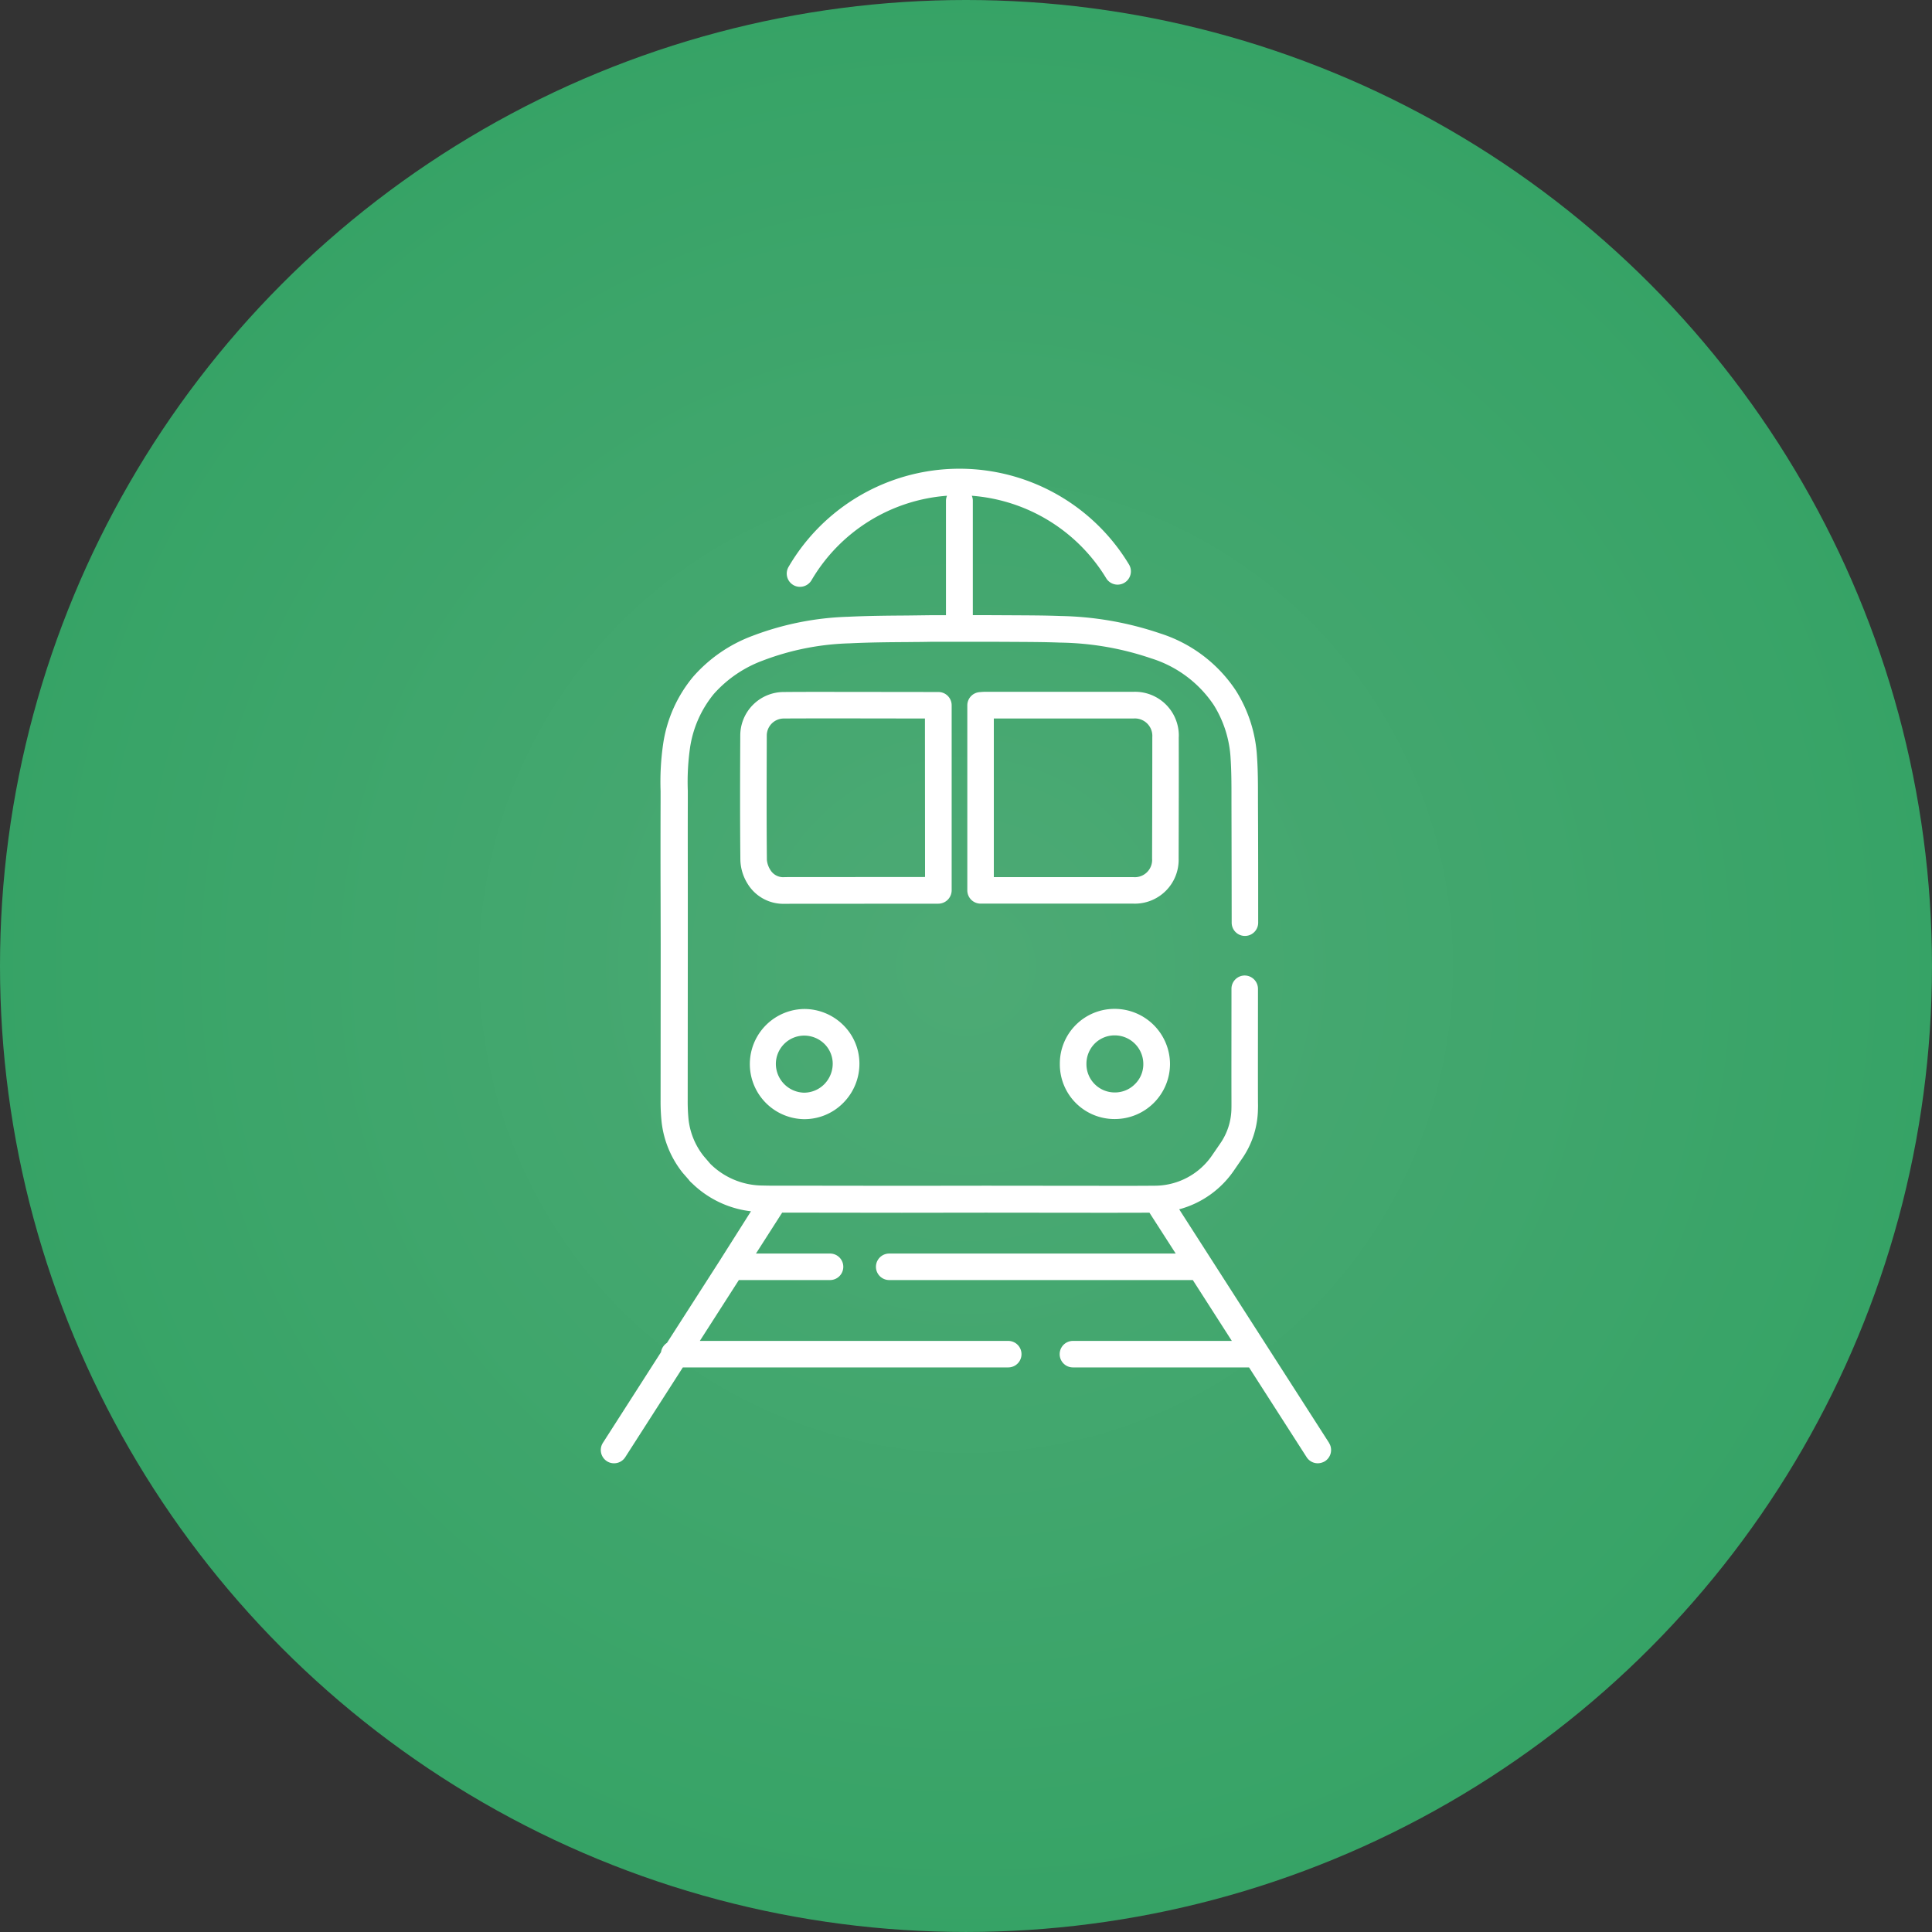 <svg id="Groupe_190" data-name="Groupe 190" xmlns="http://www.w3.org/2000/svg" xmlns:xlink="http://www.w3.org/1999/xlink" width="126.977" height="126.977" viewBox="0 0 126.977 126.977">
  <rect x="0" y="0" width="126.977" height="126.977" fill="#333333" stroke="none"/>
  <defs>
    <radialGradient id="radial-gradient" cx="0.5" cy="0.5" r="0.5" gradientUnits="objectBoundingBox">
      <stop offset="0" stop-color="#4daa75"/>
      <stop offset="1" stop-color="#36a366"/>
    </radialGradient>
  </defs>
  <circle id="Ellipse_19" data-name="Ellipse 19" cx="63.488" cy="63.488" r="63.488" transform="translate(0 0)" fill="url(#radial-gradient)"/>
  <g id="TRNSP-MBLT_white" transform="translate(39.49 30.807)">
    <path id="Tracé_171" data-name="Tracé 171" d="M335.907,581.2a3.621,3.621,0,0,0-.014,7.241h.021a3.585,3.585,0,0,0,2.544-1.049,3.648,3.648,0,0,0,1.083-2.592,3.565,3.565,0,0,0-1.049-2.53,3.638,3.638,0,0,0-2.585-1.07Zm1.879,3.593a1.932,1.932,0,0,1-.562,1.358,1.876,1.876,0,0,1-1.317.549H335.9a1.9,1.9,0,0,1-1.851-1.886,1.867,1.867,0,0,1,1.865-1.865h0a1.9,1.9,0,0,1,1.337.555,1.84,1.84,0,0,1,.535,1.289Z" transform="translate(-322.547 -545.693)" fill="#fff"/>
    <path id="Tracé_172" data-name="Tracé 172" d="M555.2,280.169a2.878,2.878,0,0,0-2.983-2.969h-9.771c-.082,0-.171.007-.329.021a.871.871,0,0,0-.816.871v12.158a.872.872,0,0,0,.871.871H552.2a2.881,2.881,0,0,0,2.99-2.955c.007-2.667.014-5.328.007-8Zm-1.755,7.989a1.137,1.137,0,0,1-1.241,1.221h-9.161V278.955h9.175a1.147,1.147,0,0,1,1.241,1.221c0,2.654-.007,5.321-.014,7.982Z" transform="translate(-517.216 -262.539)" fill="#fff"/>
    <path id="Tracé_173" data-name="Tracé 173" d="M337.43,290.319V278.154a.872.872,0,0,0-.871-.871l-5.685-.007c-1.488,0-2.983-.007-4.471.007a2.862,2.862,0,0,0-2.866,2.873c-.014,2.729-.021,5.465.007,8.194a3.114,3.114,0,0,0,.466,1.522,2.753,2.753,0,0,0,2.462,1.33h.007l10.08-.007a.882.882,0,0,0,.871-.878Zm-1.749-.878-9.209.007h0a.988.988,0,0,1-.967-.487,1.476,1.476,0,0,1-.219-.638c-.027-2.722-.014-5.445-.007-8.167a1.121,1.121,0,0,1,1.138-1.131c.974-.007,1.947-.007,2.914-.007h1.536l4.807.007.007,10.416Z" transform="translate(-314.374 -262.609)" fill="#fff"/>
    <path id="Tracé_174" data-name="Tracé 174" d="M633.614,581.1h0A3.594,3.594,0,0,0,630,584.727h0a3.591,3.591,0,0,0,3.627,3.614h0a3.629,3.629,0,0,0,3.614-3.614,3.642,3.642,0,0,0-3.627-3.627Zm1.323,4.944a1.843,1.843,0,0,1-1.31.549h0a1.859,1.859,0,0,1-1.879-1.872,1.882,1.882,0,0,1,.542-1.337,1.846,1.846,0,0,1,1.317-.542h0a1.882,1.882,0,0,1,1.879,1.879,1.824,1.824,0,0,1-.549,1.323Z" transform="translate(-599.834 -545.601)" fill="#fff"/>
    <path id="Tracé_175" data-name="Tracé 175" d="M237.931,127.418l-9.847-15.346a6.349,6.349,0,0,0,3.621-2.585l.528-.768a5.839,5.839,0,0,0,1.022-3.051c.007-.2.014-.391.007-.59-.007-2.167,0-4.327,0-6.494v-1a.878.878,0,0,0-.871-.878h0a.872.872,0,0,0-.871.871v1c0,2.167-.007,4.334,0,6.5,0,.171,0,.343-.007.514a4.117,4.117,0,0,1-.72,2.139l-.528.768a4.574,4.574,0,0,1-3.7,2.023c-1.419.014-2.839.007-4.258.007l-6.919-.007-5.52.007-5.52-.007h-2.866c-.3,0-.6-.007-.905-.014a4.909,4.909,0,0,1-3.312-1.426c-.014-.014-.021-.027-.034-.041l-.4-.466a4.72,4.72,0,0,1-.994-2.407,12.112,12.112,0,0,1-.055-1.262l.007-10.2V91.4c0-2.023-.007-4.039,0-6.062v-.768a15.841,15.841,0,0,1,.144-2.818A7.251,7.251,0,0,1,197.5,78.2,8.019,8.019,0,0,1,200.738,76a17.284,17.284,0,0,1,5.685-1.125c1.241-.062,2.523-.075,3.758-.082.549-.007,1.1-.007,1.653-.021h3.881l1.385.007c1.049.007,2.105.007,3.154.048a19.333,19.333,0,0,1,5.986,1.035,7.7,7.7,0,0,1,4.114,3.065,7.379,7.379,0,0,1,1.111,3.545c.055.843.055,1.721.055,2.565v.322q.01,3.939.014,7.879a.871.871,0,1,0,1.742-.007c0-2.626,0-5.253-.014-7.879v-.322c0-.878,0-1.776-.062-2.681a9.126,9.126,0,0,0-1.385-4.361,9.364,9.364,0,0,0-5-3.771,21.521,21.521,0,0,0-6.514-1.138c-1.07-.041-2.139-.041-3.209-.048l-1.371-.007h-1.2V65.505a.766.766,0,0,0-.069-.329,11.337,11.337,0,0,1,8.846,5.438.875.875,0,0,0,1.5-.9,13.007,13.007,0,0,0-22.388.137.872.872,0,0,0,.315,1.193.843.843,0,0,0,.439.117.88.88,0,0,0,.754-.432,11.3,11.3,0,0,1,8.907-5.554.882.882,0,0,0-.069.329v7.522h-.981l-1.639.021c-1.248.007-2.544.021-3.826.082a19.246,19.246,0,0,0-6.254,1.248,9.654,9.654,0,0,0-3.922,2.7,8.938,8.938,0,0,0-1.961,4.375A17.318,17.318,0,0,0,194,84.582v.747q-.01,3.034,0,6.069l.007,3.305L194,104.9a12.739,12.739,0,0,0,.069,1.454,6.53,6.53,0,0,0,1.378,3.312l.4.459a1.232,1.232,0,0,0,.219.233,6.634,6.634,0,0,0,3.874,1.845l-1.989,3.141c0,.007-.007.007-.007.014l-3.525,5.493a.884.884,0,0,0-.391.61l-3.819,5.959a.874.874,0,0,0,.261,1.207.844.844,0,0,0,.473.137.867.867,0,0,0,.734-.4l3.785-5.9h21.387a.871.871,0,0,0,0-1.742h-20.27l2.565-4h5.993a.871.871,0,0,0,0-1.742h-4.869l1.721-2.688h2.345l5.52.007,5.52-.007,6.919.007h1.653c.72,0,1.447,0,2.181-.007l1.728,2.688h-18.83a.871.871,0,0,0,0,1.742h19.954l2.565,4H221.1a.871.871,0,0,0,0,1.742h11.575l3.785,5.9a.867.867,0,0,0,.734.4.94.94,0,0,0,.473-.137.874.874,0,0,0,.261-1.207Z" transform="translate(-190.074 -63.4)" fill="#fff"/>
  </g>
</svg>
